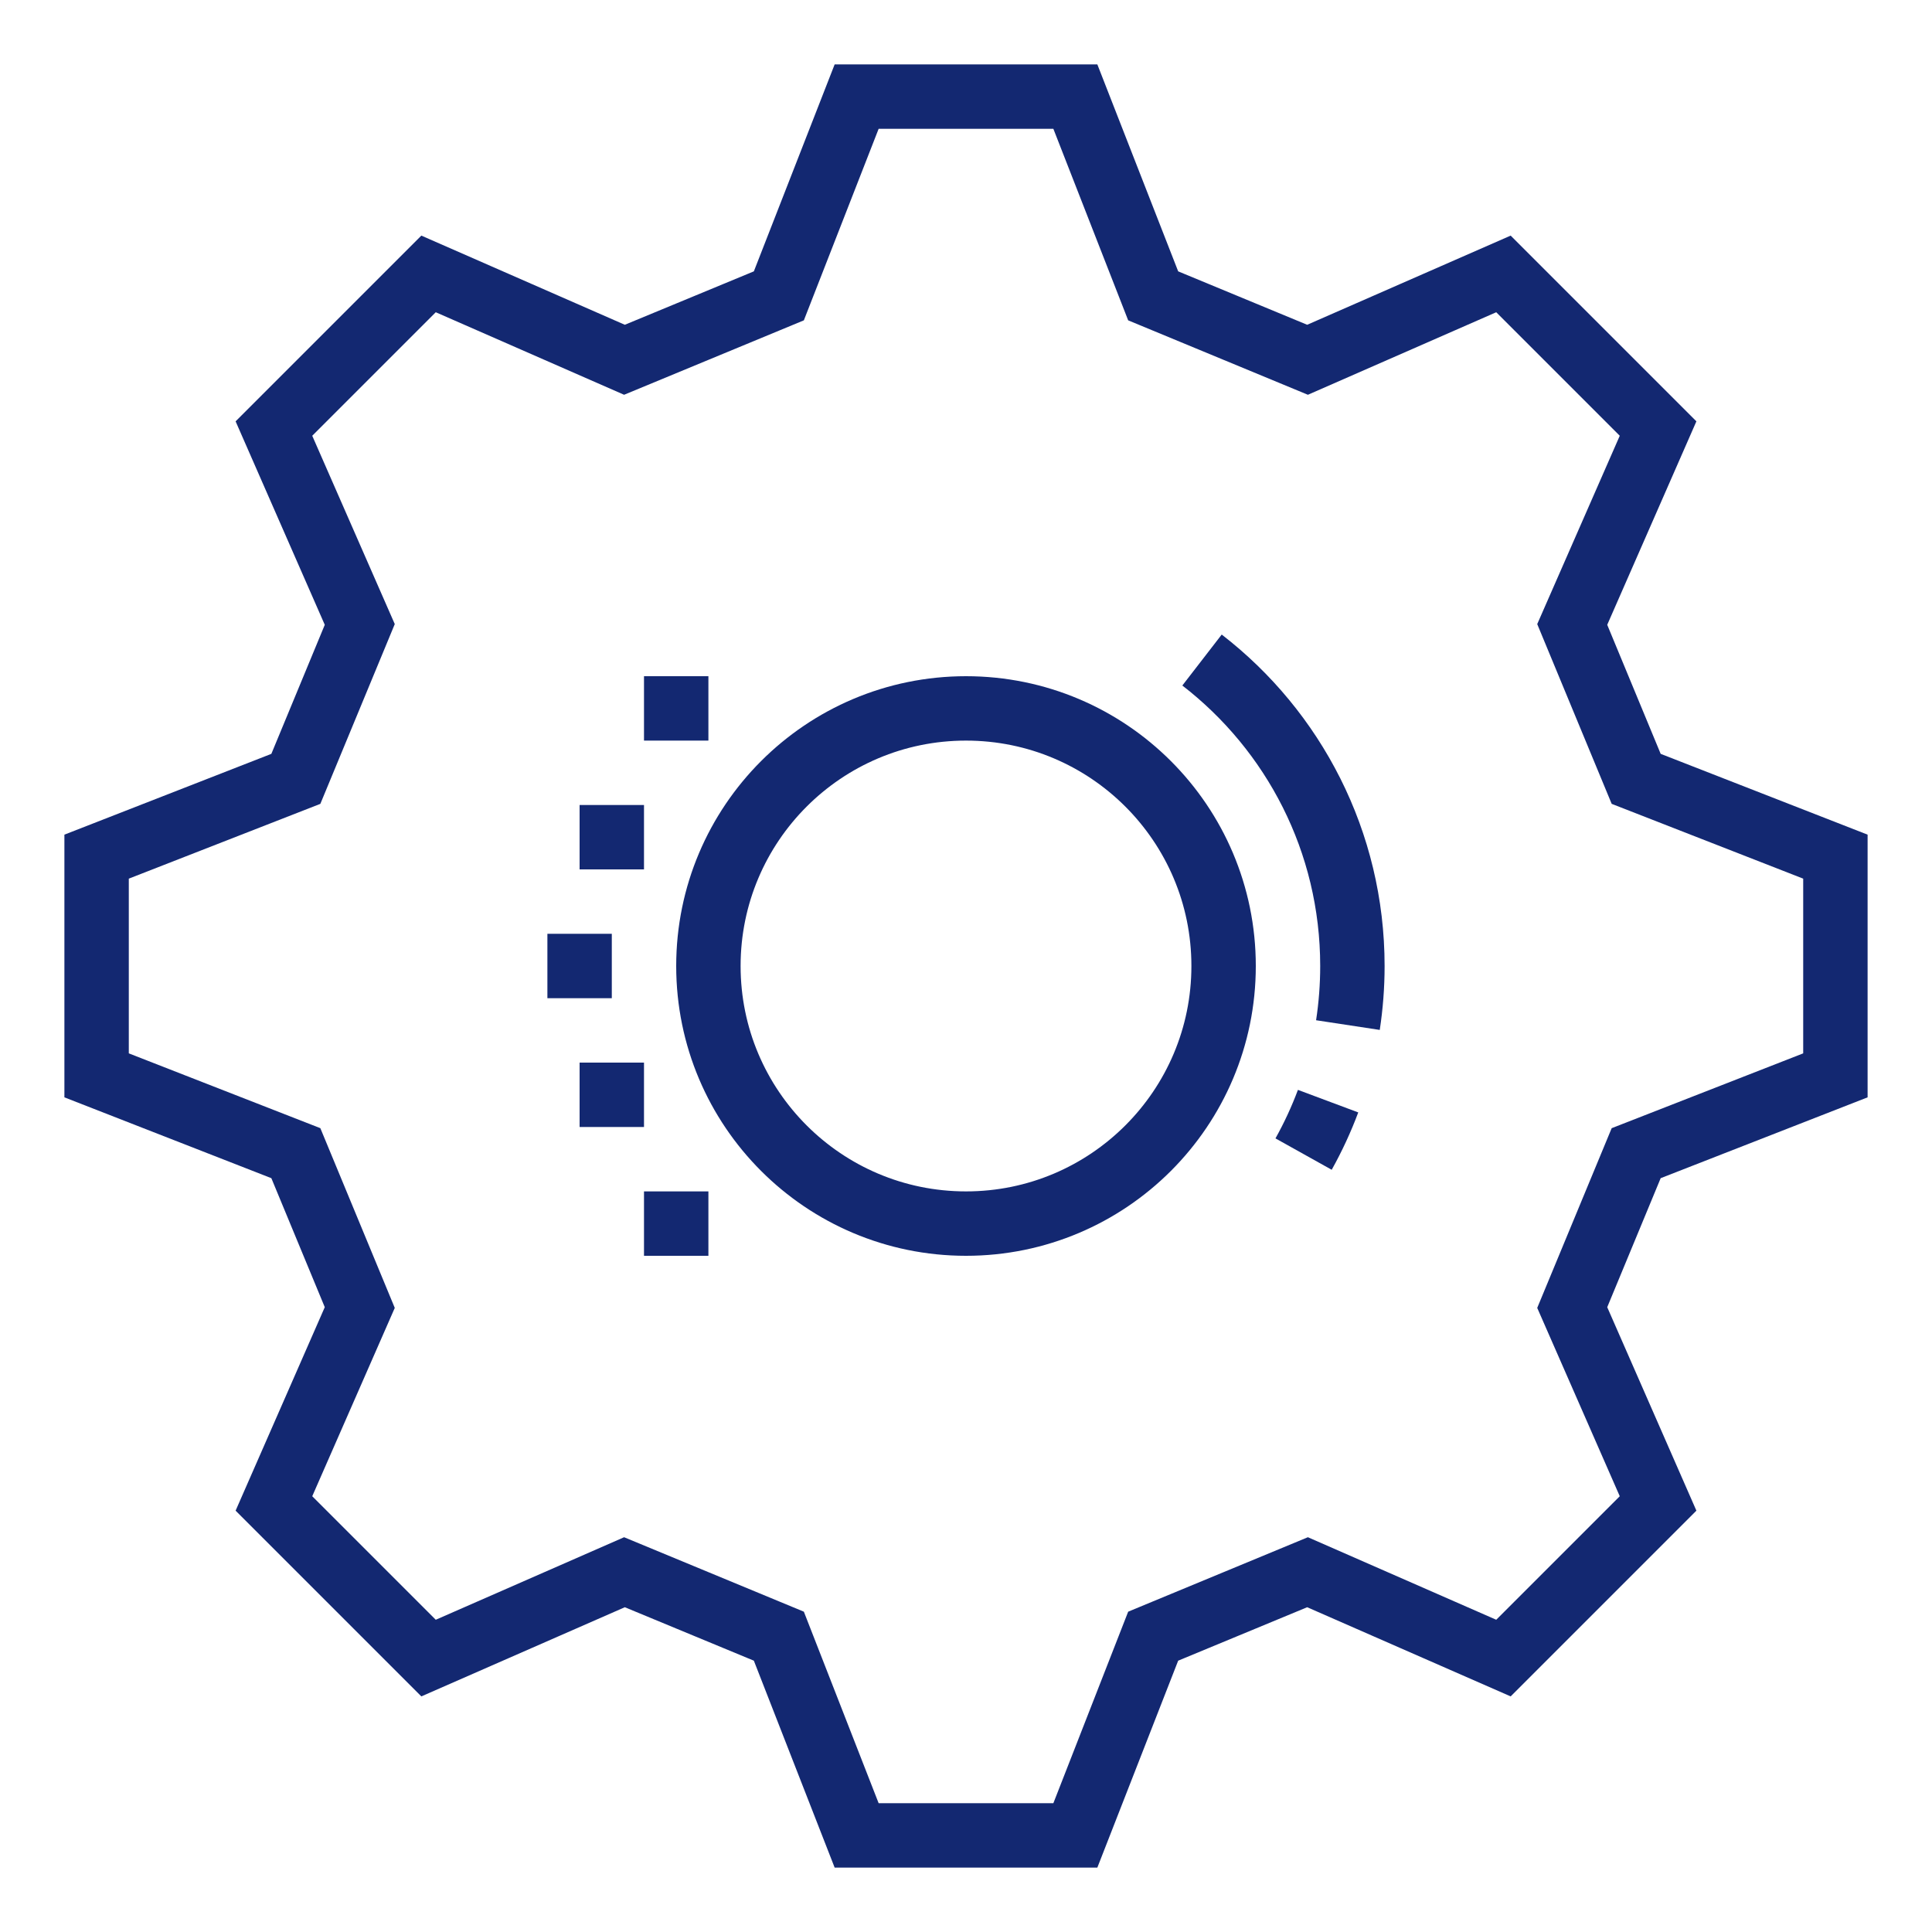 <?xml version="1.0" encoding="UTF-8"?> <svg xmlns="http://www.w3.org/2000/svg" width="60" height="60" viewBox="0 0 60 60" fill="none"><path d="M30 38C34.418 38 38 34.418 38 30C38 25.582 34.418 22 30 22C25.582 22 22 25.582 22 30C22 34.418 25.582 38 30 38Z" stroke="#132871" stroke-width="2" stroke-miterlimit="10"></path><path d="M37.33 20.498C40.171 22.693 42 26.133 42 30C42 30.624 41.952 31.236 41.861 31.835" stroke="#132871" stroke-width="2" stroke-miterlimit="10"></path><path d="M41.245 34.197C41.032 34.767 40.777 35.316 40.484 35.841" stroke="#132871" stroke-width="2" stroke-miterlimit="10"></path><path d="M20 33H18V35H20V33Z" fill="#132871"></path><path d="M19 29H17V31H19V29Z" fill="#132871"></path><path d="M22 37H20V39H22V37Z" fill="#132871"></path><path d="M20 25H18V27H20V25Z" fill="#132871"></path><path d="M22 21H20V23H22V21Z" fill="#132871"></path><path d="M26.604 3L24.188 9.188L19.393 11.173L13.309 8.507L8.507 13.309L11.173 19.393L9.188 24.188L3 26.604V33.396L9.188 35.813L11.173 40.607L8.507 46.691L13.309 51.493L19.393 48.827L24.188 50.813L26.604 57H33.396L35.813 50.813L40.607 48.827L46.691 51.493L51.493 46.691L48.827 40.607L50.813 35.813L57 33.396V26.604L50.813 24.188L48.827 19.393L51.493 13.309L46.691 8.507L40.607 11.173L35.813 9.188L33.396 3H26.604Z" stroke="#132871" stroke-width="2" stroke-miterlimit="10"></path></svg> 